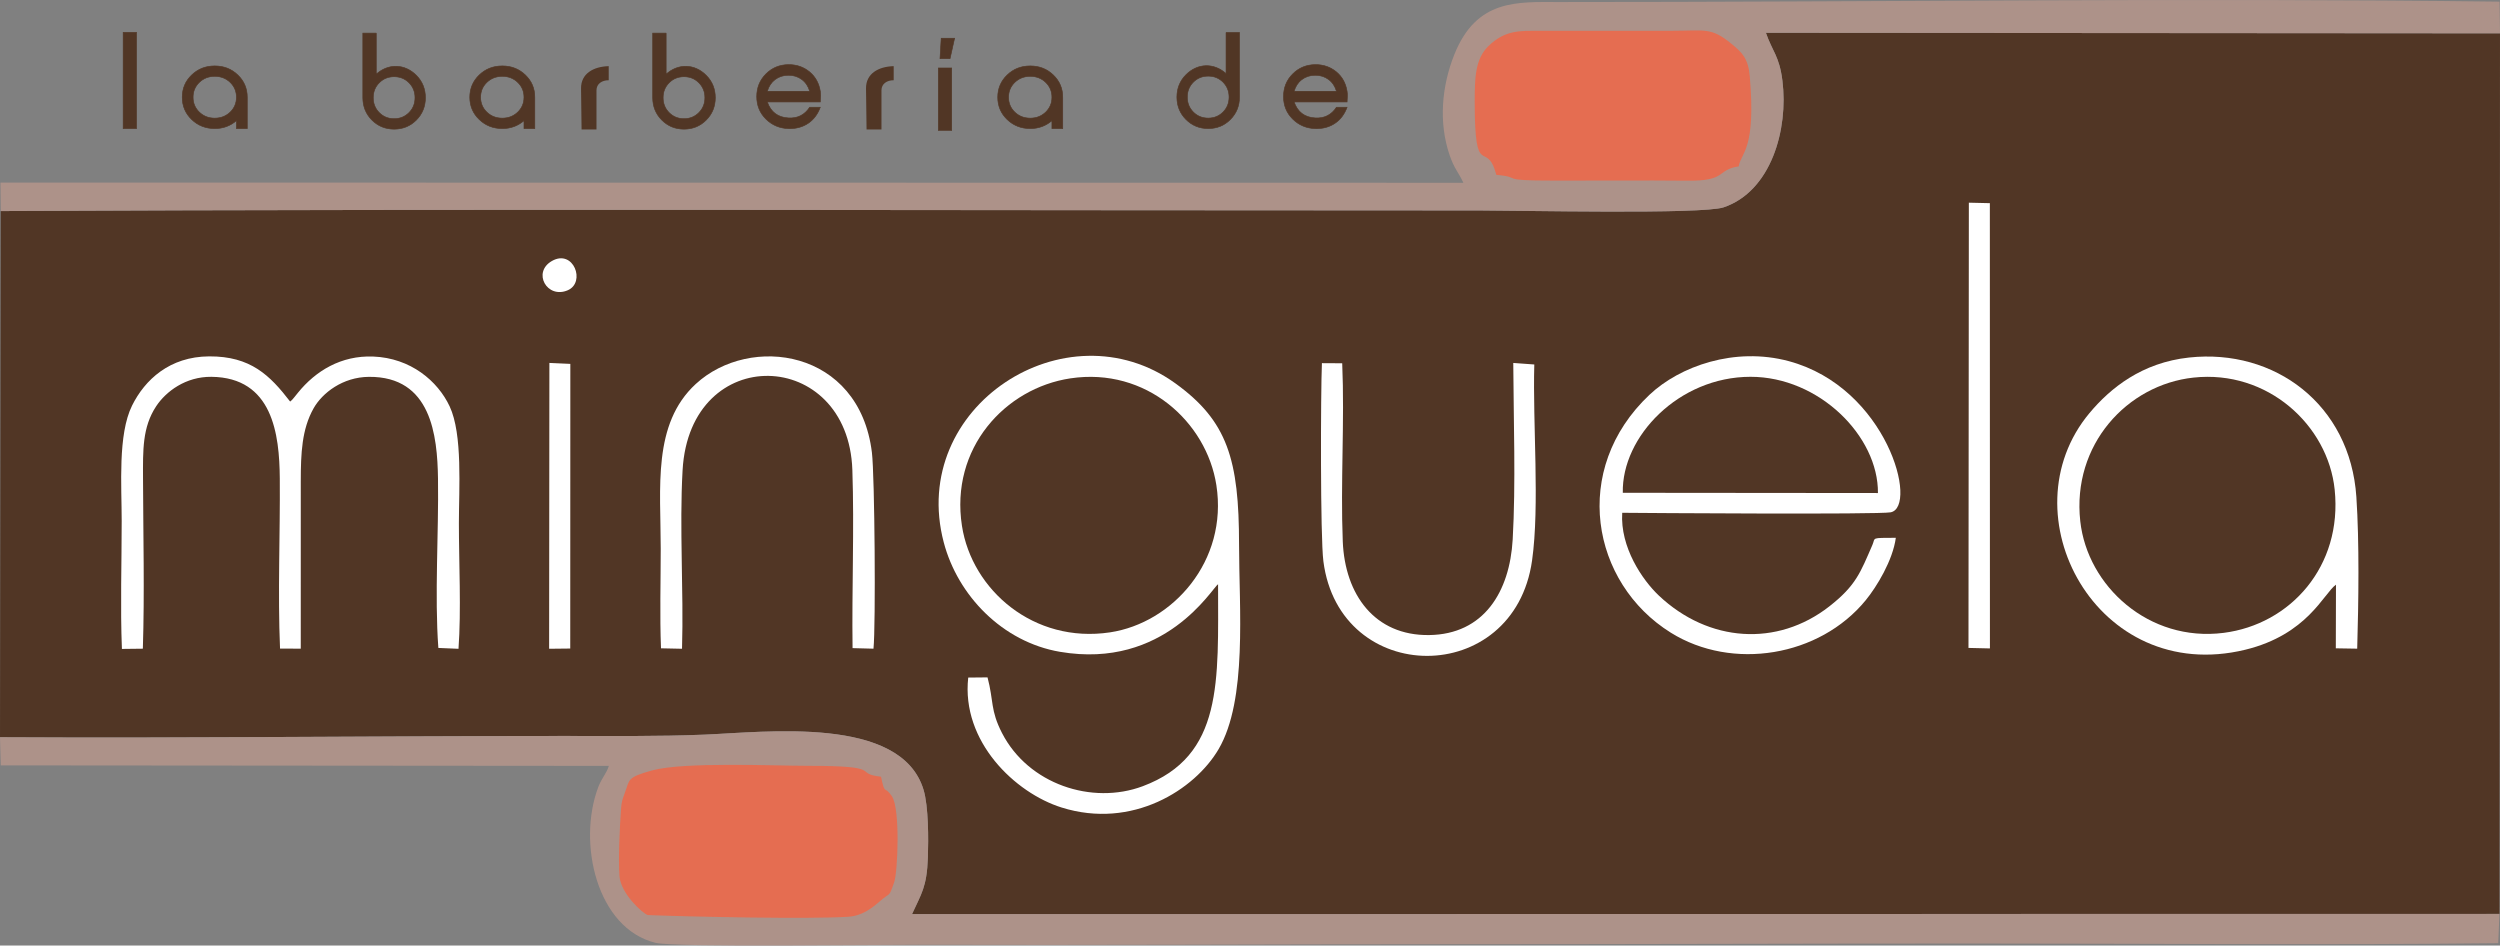 <?xml version="1.0" encoding="UTF-8"?>
<!DOCTYPE svg PUBLIC "-//W3C//DTD SVG 1.1//EN" "http://www.w3.org/Graphics/SVG/1.1/DTD/svg11.dtd">
<!-- Creator: CorelDRAW X8 -->
<svg xmlns="http://www.w3.org/2000/svg" xml:space="preserve" width="310.732mm" height="117.522mm" version="1.1" style="shape-rendering:geometricPrecision; text-rendering:geometricPrecision; image-rendering:optimizeQuality; fill-rule:evenodd; clip-rule:evenodd"
viewBox="0 0 134163 50742"
 xmlns:xlink="http://www.w3.org/1999/xlink">
 <rect x="0" y="0" width="134163" height="50742" fill="#808080" stroke="none"/>
 <defs>
  <style type="text/css">
   <![CDATA[
    .str0 {stroke:#513625;stroke-width:32.901}
    .fil5 {fill:none;fill-rule:nonzero}
    .fil0 {fill:#513625}
    .fil6 {fill:#513625}
    .fil1 {fill:#AD9289}
    .fil3 {fill:#E56D51}
    .fil2 {fill:white}
    .fil4 {fill:#513625;fill-rule:nonzero}
   ]]>
  </style>
 </defs>
 <g id="Capa_x0020_1">
  <path class="fil0" d="M40 11327l-40 28235c10095,58 20211,-67 30306,-67 2500,0 4984,31 7481,-70 3284,-132 10570,-1046 11776,2961 268,891 266,2644 232,3629 -54,1604 -357,1951 -850,3040l85188 -10 30 -47255 -39395 -30c340,988 719,1245 885,2562 332,2639 -613,5945 -3154,6805 -1144,388 -11002,168 -13070,168 -26437,2 -52974,-95 -79389,32z"/>
  <path class="fil1" d="M0 39562l41 1512 32632 27c-118,403 -380,644 -566,1136 -1134,2990 -80,7592 3075,8360 1032,252 12059,96 14088,104 9437,33 18890,-31 28331,-29 9405,1 18811,-38 28216,-38 9403,0 18853,87 28250,-17l66 -1572 -85188 10c493,-1089 796,-1436 850,-3040 34,-985 36,-2738 -232,-3629 -1206,-4007 -8492,-3093 -11776,-2961 -2497,101 -4981,70 -7481,70 -10095,0 -20211,125 -30306,67z"/>
  <path class="fil1" d="M40 11327c26415,-127 52952,-30 79389,-32 2068,0 11926,220 13070,-168 2541,-860 3486,-4166 3154,-6805 -166,-1317 -545,-1574 -885,-2562l39395 30 -25 -1701c-16601,-213 -33775,24 -50483,21 -2219,-1 -4415,-177 -5610,2821 -663,1663 -860,3616 -249,5402 245,717 470,906 737,1476l-78509 -11 16 1529z"/>
  <path class="fil2" d="M65368 31351c-1,5206 298,9216 -4044,10842 -2720,1018 -6138,-105 -7552,-2857 -633,-1233 -438,-1706 -776,-2984l-1036 10c-380,3433 2518,6190 5007,6972 3800,1194 7154,-955 8428,-3128 1554,-2649 1099,-7576 1099,-10984 -1,-4555 -614,-6629 -3427,-8656 -5857,-4220 -14337,1259 -12421,8539 752,2859 3154,5347 6234,5874 5635,963 8169,-3421 8488,-3628z"/>
  <path class="fil2" d="M125361 31377l-9 3415 1148 19c73,-2502 119,-5707 -45,-8147 -333,-4959 -4388,-7970 -8974,-7478 -2533,272 -4227,1638 -5351,2985 -4523,5421 388,14630 8358,12698 3352,-813 4218,-3033 4873,-3492z"/>
  <path class="fil0" d="M57441 20305c-3504,528 -6463,3754 -5817,7919 533,3436 3852,6326 7943,5712 3362,-505 6343,-3826 5710,-7899 -526,-3392 -3765,-6345 -7836,-5732z"/>
  <path class="fil0" d="M117712 20264c-3551,384 -6526,3597 -6074,7707 383,3485 3683,6501 7692,5992 3579,-453 6388,-3569 5961,-7688 -358,-3453 -3602,-6442 -7579,-6011z"/>
  <path class="fil2" d="M101740 28861c-1372,9 -1079,-24 -1258,386 -638,1463 -870,2168 -2311,3295 -2797,2188 -6481,1935 -9147,-579 -890,-841 -2084,-2598 -1967,-4444 1169,12 13786,101 14410,-26 1485,-303 -189,-6690 -5472,-8112 -2907,-782 -5853,276 -7472,1802 -4251,4006 -3134,10107 1142,12771 3299,2055 7979,1290 10460,-1743 590,-720 1455,-2141 1615,-3350z"/>
  <path class="fil3" d="M34762 49108c2368,92 8662,225 10747,91 771,-49 1268,-452 1740,-859 560,-483 442,-153 734,-982 203,-577 332,-3960 -116,-4623 -426,-631 -362,1 -587,-1052 -1575,-180 335,-586 -3951,-586 -1784,0 -6632,-222 -8339,249 -1383,382 -1184,491 -1467,1228 -120,313 -167,461 -193,813 -72,992 -157,2733 -84,3645 75,925 1231,1979 1516,2076z"/>
  <path class="fil3" d="M79140 5460c0,4350 628,1928 1161,3924 1528,138 -65,311 3126,308 1180,-2 2361,-4 3541,-4 1182,0 2362,-7 3543,9 2206,30 1563,-571 2796,-770 131,-763 935,-867 595,-4833 -84,-975 -424,-1284 -978,-1740 -1104,-908 -1418,-702 -3214,-702 -2361,-1 -4722,1 -7083,2 -1044,0 -1852,-58 -2756,825 -701,686 -731,1687 -731,2981z"/>
  <path class="fil2" d="M6542 34825l1124 -13c95,-2983 19,-6131 9,-9131 -4,-1519 -40,-2751 706,-3880 524,-793 1586,-1593 2963,-1579 3290,34 3653,3080 3671,5458 23,2997 -113,6155 13,9126l1112 5c4,-3009 -4,-6013 1,-9016 3,-1455 52,-2758 689,-3885 469,-827 1565,-1675 2966,-1686 3352,-29 3674,3152 3709,5457 43,2895 -189,6276 19,9091l1081 46c150,-2068 21,-4625 21,-6738 0,-1830 210,-4769 -496,-6272 -638,-1359 -2091,-2596 -4101,-2674 -1725,-67 -3092,772 -4040,1942 -78,95 -134,172 -204,253 -145,166 -84,112 -215,221 -1089,-1413 -2121,-2436 -4345,-2425 -2125,11 -3454,1260 -4138,2640 -771,1556 -557,4303 -557,6200 0,2245 -78,4633 12,6860z"/>
  <path class="fil0" d="M87088 26446l13692 13c29,-3042 -3154,-6241 -6843,-6238 -3844,4 -6915,3208 -6849,6225z"/>
  <path class="fil2" d="M35473 34792l1128 24c93,-3144 -146,-6478 30,-9583 390,-6903 8889,-6587 9111,-13 107,3147 -32,6398 11,9562l1123 30c126,-1251 67,-9284 -85,-10530 -676,-5545 -6543,-6359 -9453,-3675 -2335,2154 -1880,5557 -1880,8843 0,1754 -56,3600 15,5342z"/>
  <path class="fil2" d="M82339 19560l-1129 -82c15,3038 139,6488 -31,9471 -158,2797 -1538,5097 -4491,5132 -2909,35 -4513,-2161 -4628,-5027 -127,-3153 105,-6412 -30,-9559l-1089 -6c-68,1610 -88,9324 78,10626 865,6760 10235,6807 11200,-37 417,-2962 29,-7346 120,-10518z"/>
  <polygon class="fil2" points="105639,34771 106790,34798 106786,10903 105659,10877 "/>
  <polygon class="fil2" points="29469,34816 30602,34804 30607,19528 29483,19477 "/>
  <path class="fil2" d="M29622 14004c-1075,609 -264,2056 849,1572 976,-424 308,-2228 -849,-1572z"/>
  <polygon class="fil4" points="6609,1736 7326,1736 7326,6900 6609,6900 "/>
  <polygon id="1" class="fil5 str0" points="6609,1736 7326,1736 7326,6900 6609,6900 "/>
  <path class="fil4" d="M12688 5219c0,-318 -112,-584 -335,-799 -223,-215 -499,-323 -829,-323 -330,0 -605,108 -828,323 -223,215 -335,481 -335,799 0,318 112,584 335,799 223,215 498,323 828,323 330,0 606,-108 829,-323 223,-215 335,-481 335,-799zm581 0l0 1681 -581 0 0 -426c-330,284 -717,426 -1163,426 -488,0 -902,-163 -1239,-488 -337,-324 -506,-722 -506,-1193 0,-471 169,-868 506,-1193 337,-325 750,-488 1238,-488 489,0 902,163 1239,488 337,325 506,722 506,1193z"/>
  <path id="1" class="fil5 str0" d="M12688 5219c0,-318 -112,-584 -335,-799 -223,-215 -499,-323 -829,-323 -330,0 -605,108 -828,323 -223,215 -335,481 -335,799 0,318 112,584 335,799 223,215 498,323 828,323 330,0 606,-108 829,-323 223,-215 335,-481 335,-799zm581 0l0 1681 -581 0 0 -426c-330,284 -717,426 -1163,426 -488,0 -902,-163 -1239,-488 -337,-324 -506,-722 -506,-1193 0,-471 169,-868 506,-1193 337,-325 750,-488 1238,-488 489,0 902,163 1239,488 337,325 506,722 506,1193z"/>
  <path class="fil4 str0" d="M50356 3648l717 0 0 3351 -717 0 0 -3351zm154 -1597l719 0 -245 1096 -539 0 65 -1096z"/>
  <path class="fil4 str0" d="M65958 5212c0,-320 -108,-587 -322,-803 -215,-215 -481,-324 -798,-324 -318,0 -584,109 -799,324 -214,216 -322,483 -322,803 0,319 108,586 322,802 215,216 481,324 799,324 317,0 583,-108 798,-324 214,-216 322,-483 322,-802zm-162 -3466l721 0 0 3464c0,474 -163,873 -487,1200 -324,327 -722,490 -1192,490 -471,0 -868,-163 -1193,-490 -324,-326 -487,-725 -487,-1198 0,-473 163,-873 487,-1199 622,-624 1494,-652 2151,-64l0 -2203z"/>
  <path class="fil4" d="M72291 4898c22,142 22,332 0,573l-2843 0c186,542 565,828 1137,859 489,27 868,-164 1137,-574l569 0c-141,378 -359,667 -657,865 -298,198 -647,292 -1049,281 -478,-15 -881,-187 -1211,-513 -329,-326 -494,-727 -494,-1204 0,-481 165,-886 494,-1216 330,-330 733,-497 1211,-501 435,-4 811,127 1129,389 316,264 508,610 577,1041zm-2843 1l2274 0c-76,-267 -215,-478 -418,-630 -203,-153 -443,-230 -719,-230 -277,0 -517,77 -720,230 -202,152 -341,363 -417,630z"/>
  <path id="1" class="fil5 str0" d="M72291 4898c22,142 22,332 0,573l-2843 0c186,542 565,828 1137,859 489,27 868,-164 1137,-574l569 0c-141,378 -359,667 -657,865 -298,198 -647,292 -1049,281 -478,-15 -881,-187 -1211,-513 -329,-326 -494,-727 -494,-1204 0,-481 165,-886 494,-1216 330,-330 733,-497 1211,-501 435,-4 811,127 1129,389 316,264 508,610 577,1041zm-2843 1l2274 0c-76,-267 -215,-478 -418,-630 -203,-153 -443,-230 -719,-230 -277,0 -517,77 -720,230 -202,152 -341,363 -417,630z"/>
  <path class="fil4" d="M56452 5219c0,-318 -112,-584 -335,-799 -223,-215 -499,-323 -829,-323 -330,0 -606,108 -829,323 -223,215 -335,481 -335,799 0,318 112,584 335,799 223,215 499,323 829,323 330,0 606,-108 829,-323 223,-215 335,-481 335,-799zm580 0l0 1681 -580 0 0 -426c-330,284 -717,426 -1163,426 -489,0 -902,-163 -1239,-488 -337,-324 -506,-722 -506,-1193 0,-471 169,-868 506,-1193 337,-325 749,-488 1238,-488 489,0 901,163 1238,488 337,325 506,722 506,1193z"/>
  <path id="1" class="fil5 str0" d="M56452 5219c0,-318 -112,-584 -335,-799 -223,-215 -499,-323 -829,-323 -330,0 -606,108 -829,323 -223,215 -335,481 -335,799 0,318 112,584 335,799 223,215 499,323 829,323 330,0 606,-108 829,-323 223,-215 335,-481 335,-799zm580 0l0 1681 -580 0 0 -426c-330,284 -717,426 -1163,426 -489,0 -902,-163 -1239,-488 -337,-324 -506,-722 -506,-1193 0,-471 169,-868 506,-1193 337,-325 749,-488 1238,-488 489,0 901,163 1238,488 337,325 506,722 506,1193z"/>
  <path class="fil4 str0" d="M20030 5243c0,-319 108,-586 323,-802 214,-216 480,-325 798,-325 317,0 583,109 798,325 215,216 322,483 322,802 0,319 -107,586 -322,802 -215,216 -481,325 -798,325 -318,0 -584,-109 -798,-325 -215,-216 -323,-483 -323,-802zm162 -3466l-721 0 0 3464c0,474 163,874 487,1201 325,326 722,489 1193,489 470,0 867,-163 1192,-489 324,-327 487,-726 487,-1199 0,-473 -163,-872 -487,-1199 -621,-624 -1494,-651 -2151,-64l0 -2203z"/>
  <path class="fil4" d="M44021 4898c22,142 22,332 0,573l-2843 0c186,542 565,828 1137,859 489,27 868,-164 1137,-574l569 0c-141,378 -359,667 -657,865 -298,198 -647,292 -1049,281 -478,-15 -881,-187 -1211,-513 -329,-326 -494,-727 -494,-1204 0,-481 165,-886 494,-1216 330,-330 733,-497 1211,-501 435,-4 811,127 1129,389 316,264 508,610 577,1041zm-2843 1l2274 0c-76,-267 -215,-478 -418,-630 -203,-153 -443,-230 -719,-230 -277,0 -517,77 -720,230 -201,152 -341,363 -417,630z"/>
  <path id="1" class="fil5 str0" d="M44021 4898c22,142 22,332 0,573l-2843 0c186,542 565,828 1137,859 489,27 868,-164 1137,-574l569 0c-141,378 -359,667 -657,865 -298,198 -647,292 -1049,281 -478,-15 -881,-187 -1211,-513 -329,-326 -494,-727 -494,-1204 0,-481 165,-886 494,-1216 330,-330 733,-497 1211,-501 435,-4 811,127 1129,389 316,264 508,610 577,1041zm-2843 1l2274 0c-76,-267 -215,-478 -418,-630 -203,-153 -443,-230 -719,-230 -277,0 -517,77 -720,230 -201,152 -341,363 -417,630z"/>
  <path class="fil4" d="M28120 5219c0,-318 -112,-584 -335,-799 -223,-215 -499,-323 -829,-323 -330,0 -606,108 -829,323 -223,215 -335,481 -335,799 0,318 112,584 335,799 223,215 499,323 829,323 330,0 606,-108 829,-323 223,-215 335,-481 335,-799zm580 0l0 1681 -580 0 0 -426c-330,284 -717,426 -1163,426 -489,0 -902,-163 -1239,-488 -337,-324 -507,-722 -507,-1193 0,-471 170,-868 507,-1193 337,-325 749,-488 1238,-488 488,0 901,163 1238,488 337,325 506,722 506,1193z"/>
  <path id="1" class="fil5 str0" d="M28120 5219c0,-318 -112,-584 -335,-799 -223,-215 -499,-323 -829,-323 -330,0 -606,108 -829,323 -223,215 -335,481 -335,799 0,318 112,584 335,799 223,215 499,323 829,323 330,0 606,-108 829,-323 223,-215 335,-481 335,-799zm580 0l0 1681 -580 0 0 -426c-330,284 -717,426 -1163,426 -489,0 -902,-163 -1239,-488 -337,-324 -507,-722 -507,-1193 0,-471 170,-868 507,-1193 337,-325 749,-488 1238,-488 488,0 901,163 1238,488 337,325 506,722 506,1193z"/>
  <path class="fil4 str0" d="M35586 5243c0,-319 108,-586 323,-802 215,-216 480,-325 798,-325 318,0 583,109 798,325 215,216 323,483 323,802 0,319 -108,586 -323,802 -215,216 -480,325 -798,325 -318,0 -583,-109 -798,-325 -215,-216 -323,-483 -323,-802zm162 -3466l-721 0 0 3464c0,474 163,874 488,1201 324,326 721,489 1192,489 471,0 868,-163 1192,-489 325,-327 488,-726 488,-1199 0,-473 -163,-872 -488,-1199 -621,-624 -1493,-651 -2151,-64l0 -2203z"/>
  <path class="fil6" d="M31182 4749l28 2199 800 0 0 -2099c0,-353 295,-545 657,-542l0 -757c-816,22 -1496,397 -1485,1199z"/>
  <path class="fil6" d="M46475 4749l29 2199 800 0 0 -2099c0,-353 295,-545 656,-542l0 -757c-815,22 -1495,397 -1485,1199z"/>
 </g>
</svg>
